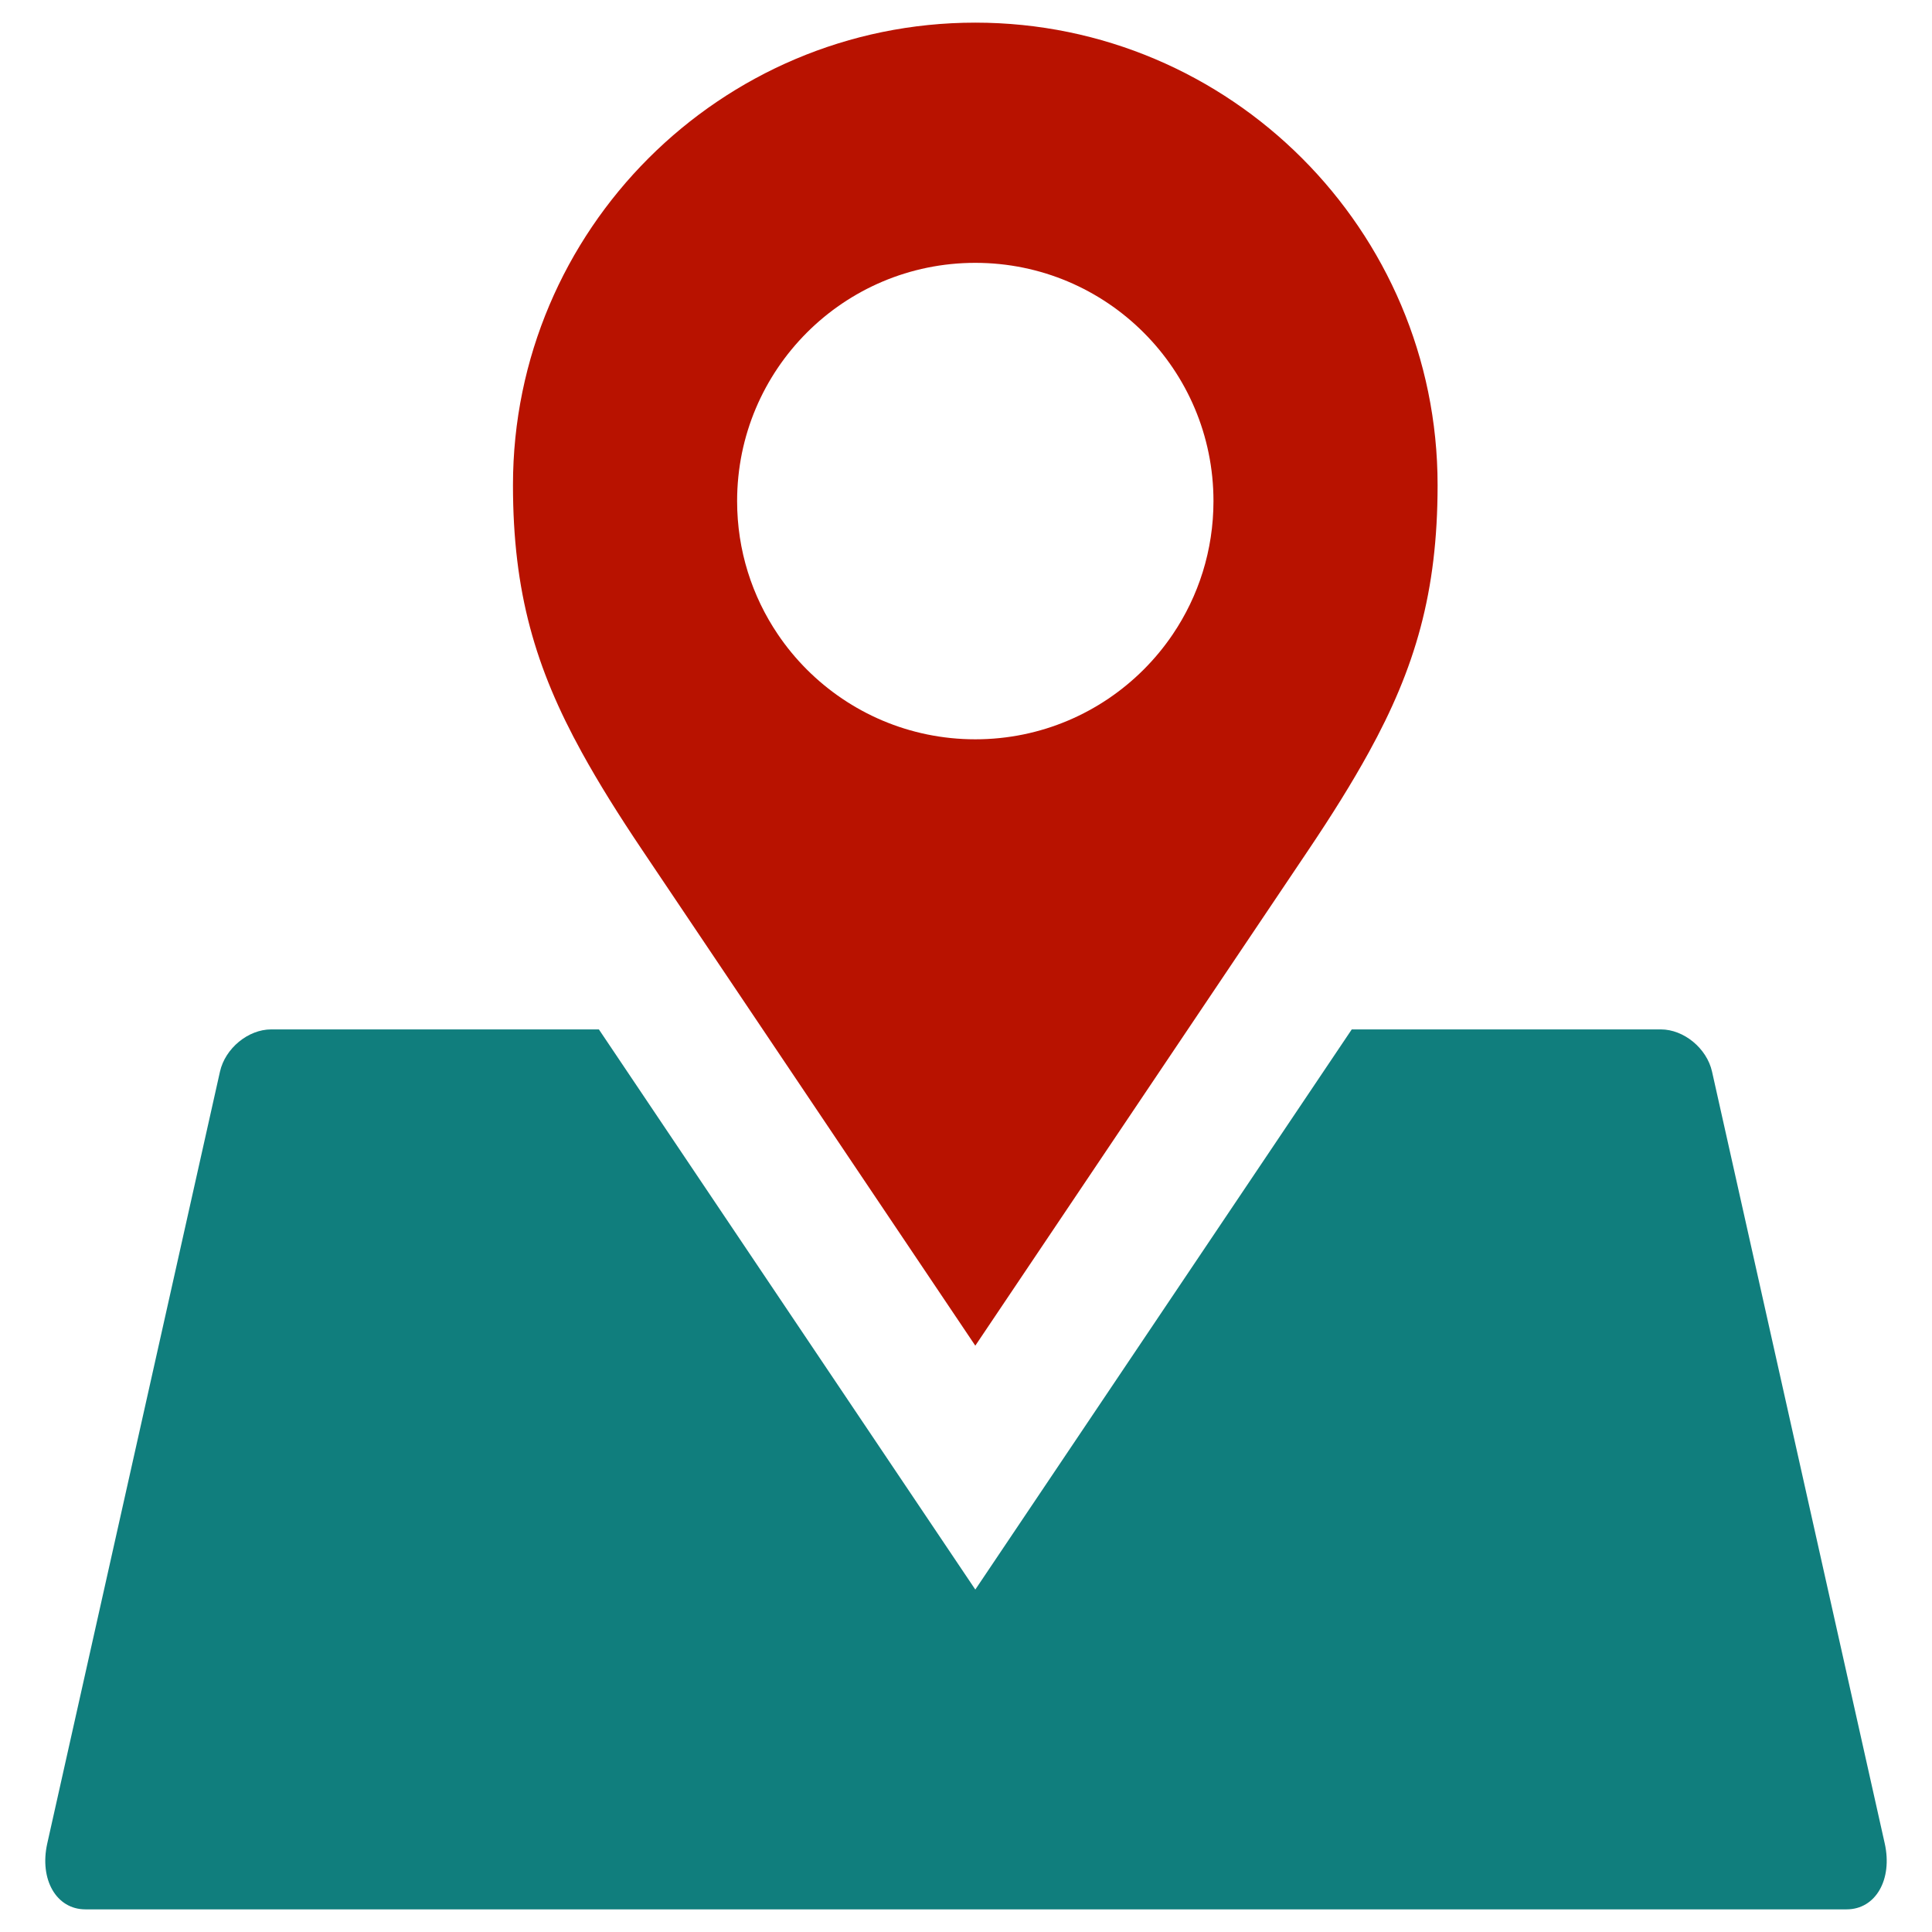 <?xml version="1.0" encoding="UTF-8"?><svg id="Layer_1" xmlns="http://www.w3.org/2000/svg" viewBox="0 0 2048 2048"><defs><style>.cls-1{fill:#b81200;}.cls-2{fill:#107e7d;}</style></defs><g id="icon"><path class="cls-2" d="M1997.89,1954.11l-183.05-818.1c-5.53-24.77-29.9-44.79-54.23-44.79h-327.7l-279.37,415.71-119.67,178.07-119.67-178.07-279.35-415.71H287.4c-24.31,0-48.69,20.02-54.23,44.79L50.11,1954.11c-8.54,38.17,9.58,69.89,40.4,69.89H1957.49c30.82,0,48.93-31.72,40.4-69.89Z"/><path class="cls-1" d="M1033.86,24c-270.24,0-490.09,219.9-490.09,490.19,0,113.75,23.9,194.18,72.85,283.16,18.04,32.8,39.25,66.67,64.28,103.9l127.66,189.96,225.3,335.25,225.3-335.25,127.66-189.96c25.03-37.22,46.22-71.11,64.26-103.9,48.95-88.96,72.83-169.43,72.83-283.16,0-270.29-219.82-490.19-490.06-490.19Zm209.35,648.36c-9.06,13.43-19.4,25.95-30.84,37.38-45.68,45.68-108.79,73.96-178.51,73.96s-132.86-28.27-178.55-73.96c-11.41-11.43-21.76-23.94-30.82-37.38-27.23-40.3-43.12-88.89-43.12-141.19,0-17.43,1.78-34.45,5.12-50.9,6.74-32.87,19.85-63.43,38-90.3,9.06-13.43,19.41-25.95,30.82-37.38,45.69-45.7,108.81-73.96,178.55-73.96s132.84,28.26,178.51,73.96c11.44,11.43,21.77,23.94,30.84,37.38,18.16,26.87,31.26,57.43,37.98,90.3,3.38,16.44,5.14,33.47,5.14,50.9,0,52.3-15.89,100.89-43.12,141.19Z"/></g></svg>